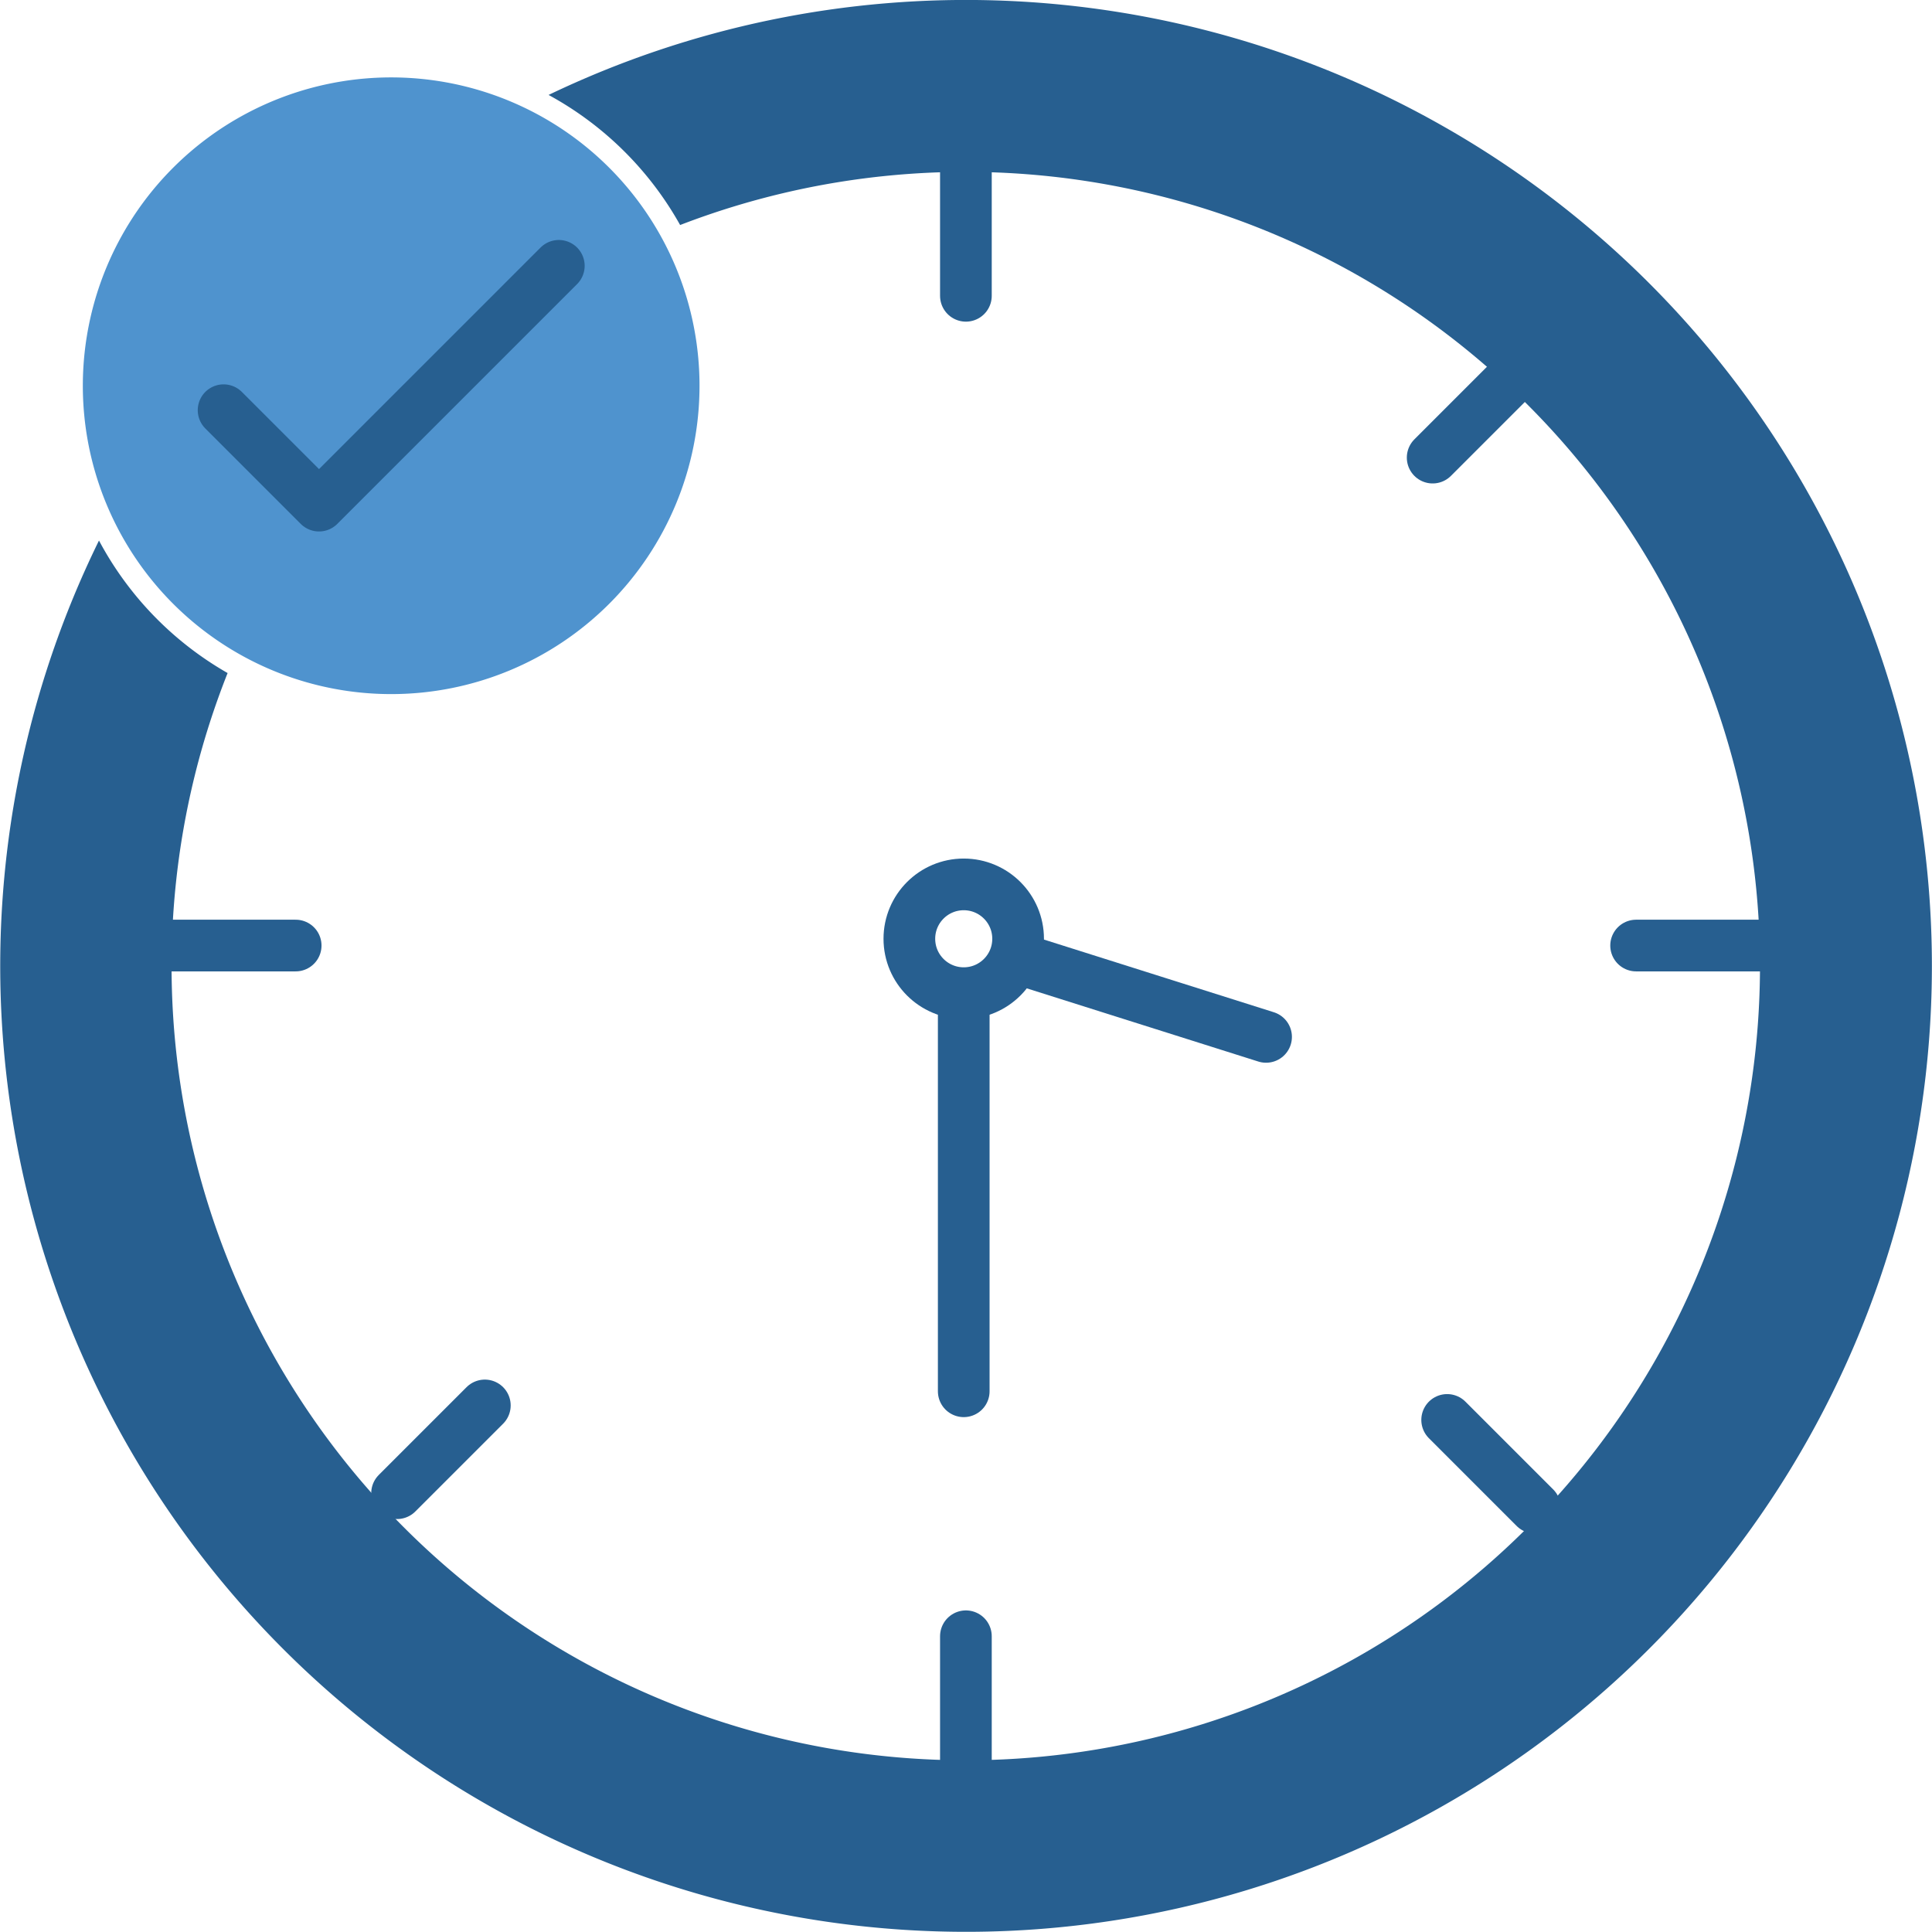 <svg id="Group_186" data-name="Group 186" xmlns="http://www.w3.org/2000/svg" xmlns:xlink="http://www.w3.org/1999/xlink" width="186.914" height="186.927" viewBox="0 0 186.914 186.927">
  <defs>
    <clipPath id="clip-path">
      <rect id="Rectangle_120" data-name="Rectangle 120" width="186.914" height="186.927" fill="none"/>
    </clipPath>
  </defs>
  <line id="Line_38" data-name="Line 38" y2="12.007" transform="translate(93.447 158.302)" fill="none" stroke="#275f90" stroke-linecap="round" stroke-width="5"/>
  <line id="Line_39" data-name="Line 39" y2="12.007" transform="translate(93.447 16.611)" fill="none" stroke="#275f90" stroke-linecap="round" stroke-width="5"/>
  <line id="Line_40" data-name="Line 40" x2="12.007" transform="translate(158.288 91.478)" fill="none" stroke="#275f90" stroke-linecap="round" stroke-width="5"/>
  <line id="Line_41" data-name="Line 41" x2="12.007" transform="translate(16.598 91.478)" fill="none" stroke="#275f90" stroke-linecap="round" stroke-width="5"/>
  <line id="Line_42" data-name="Line 42" y2="38.078" transform="translate(93.238 96.523)" fill="none" stroke="#275f90" stroke-linecap="round" stroke-width="5"/>
  <g id="Group_185" data-name="Group 185">
    <g id="Group_184" data-name="Group 184" clip-path="url(#clip-path)">
      <circle id="Ellipse_9" data-name="Ellipse 9" cx="5.261" cy="5.261" r="5.261" transform="translate(87.977 85.562)" fill="none" stroke="#275f90" stroke-linecap="round" stroke-width="5"/>
      <line id="Line_43" data-name="Line 43" x1="23.989" y1="7.583" transform="translate(98.499 92.732)" fill="none" stroke="#275f90" stroke-linecap="round" stroke-width="5"/>
      <path id="Path_848" data-name="Path 848" d="M140.173,12.529a93.335,93.335,0,0,0-87.1-3.344A32.222,32.222,0,0,1,65.8,21.77a76.837,76.837,0,1,1-43.78,43.345A32.208,32.208,0,0,1,9.576,52.295a93.441,93.441,0,1,0,130.6-39.766" transform="translate(0 0)" fill="#275f90"/>
      <path id="Path_849" data-name="Path 849" d="M65.219,35.025A29.831,29.831,0,1,0,35.388,64.855,29.831,29.831,0,0,0,65.219,35.025" transform="translate(2.457 2.296)" fill="#4f93ce"/>
      <path id="Path_850" data-name="Path 850" d="M15,31.8l9.233,9.233,23.2-23.2" transform="translate(6.631 7.885)" fill="none" stroke="#275f90" stroke-linecap="round" stroke-linejoin="round" stroke-width="5"/>
      <line id="Line_44" data-name="Line 44" x2="8.491" y2="8.491" transform="translate(140.007 137.373)" fill="none" stroke="#275f90" stroke-linecap="round" stroke-width="5"/>
      <line id="Line_45" data-name="Line 45" y1="8.491" x2="8.491" transform="translate(138.605 35.781)" fill="none" stroke="#275f90" stroke-linecap="round" stroke-width="5"/>
      <line id="Line_46" data-name="Line 46" y1="8.491" x2="8.491" transform="translate(38.415 135.971)" fill="none" stroke="#275f90" stroke-linecap="round" stroke-width="5"/>
    </g>
  </g>
</svg>
